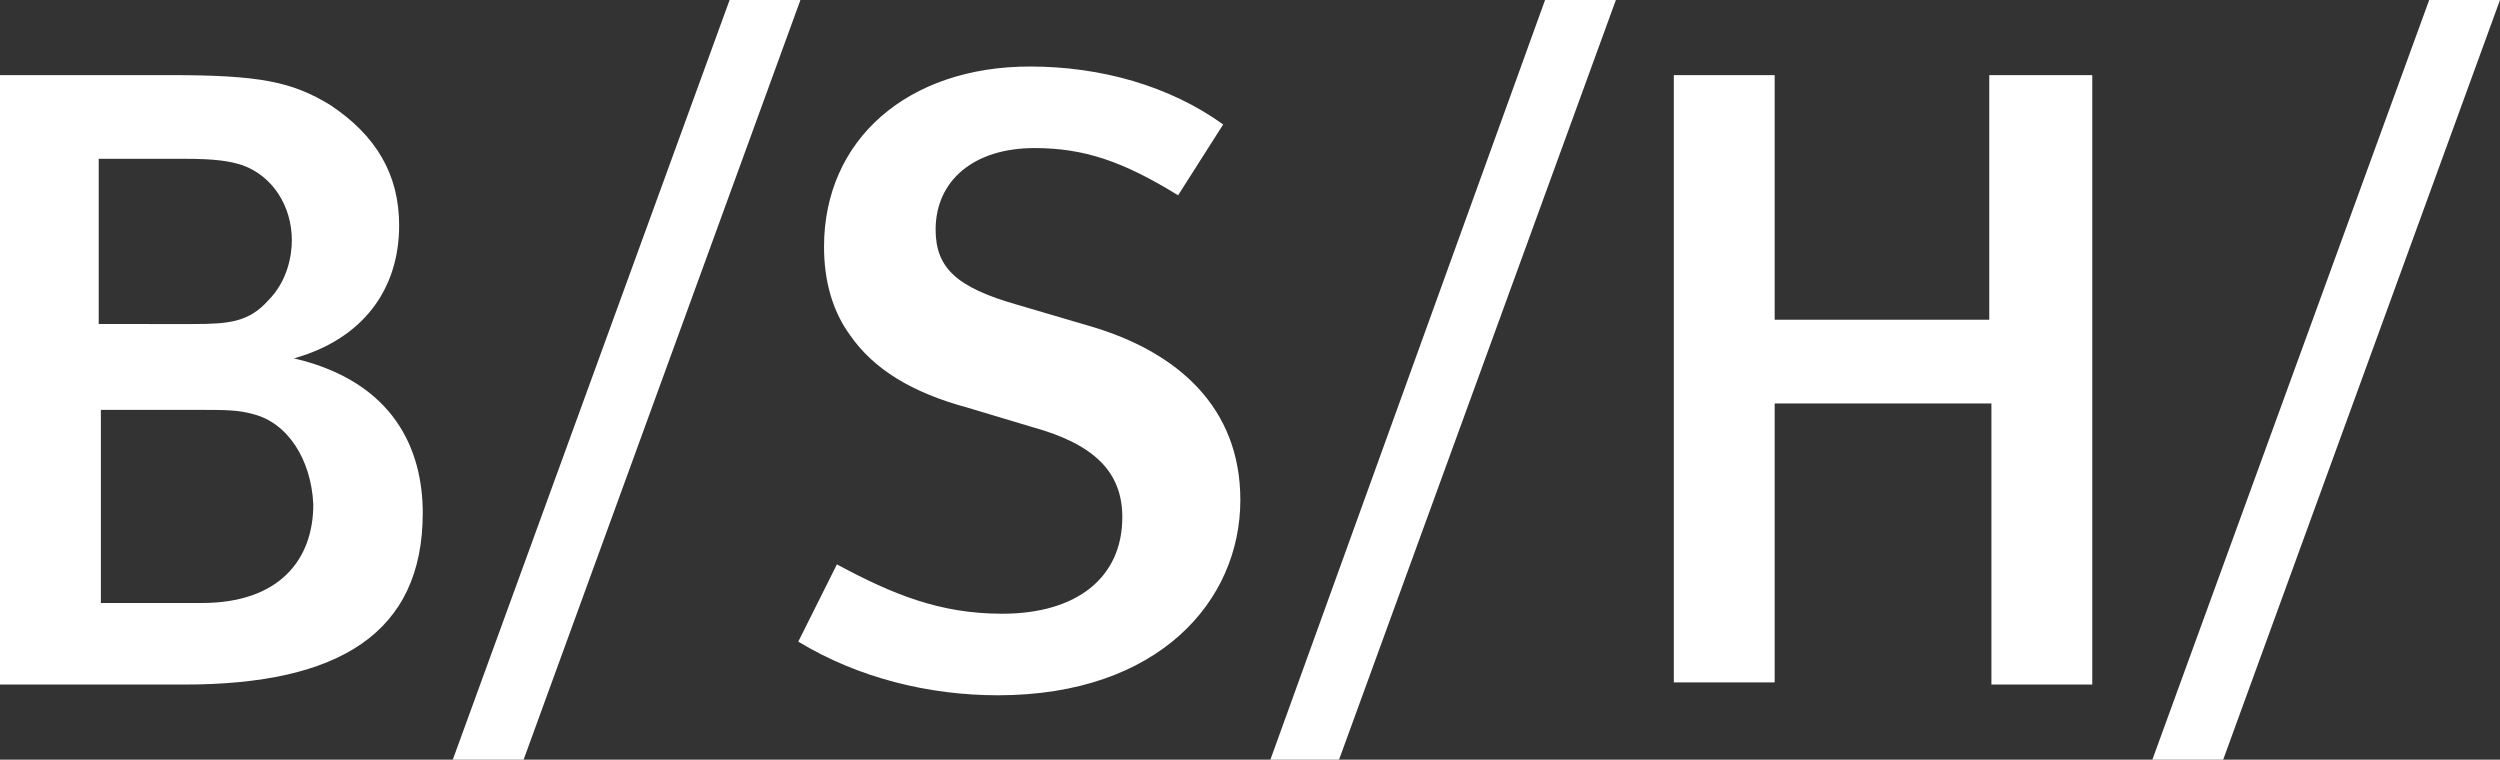<?xml version="1.0" encoding="utf-8"?>
<!-- Generator: Adobe Illustrator 27.5.0, SVG Export Plug-In . SVG Version: 6.00 Build 0)  -->
<svg version="1.1" id="Logo" xmlns="http://www.w3.org/2000/svg" xmlns:xlink="http://www.w3.org/1999/xlink" x="0px" y="0px"
	 viewBox="0 0 116.5 35.4" style="enable-background:new 0 0 116.5 35.4;" xml:space="preserve">
<rect x="0" y="0" width="116.5" height="35.4" fill="#333333" stroke="none"/>
<style type="text/css">
	.st0{fill:#FFFFFF;}
</style>
<path class="st0" d="M8.6,31.9H0V3.5h7.9c4.2,0,5.7,0.3,7.5,1.4c2.1,1.4,3.2,3.2,3.2,5.6c0,3-1.7,5.3-4.9,6.2c4.7,1.1,6,4.3,6,7.2
	C19.7,29.5,15.8,31.9,8.6,31.9z M11.3,7.7C10.7,7.5,10,7.4,8.6,7.4H4.6v7.7H9c1.7,0,2.6-0.1,3.5-1.1c0.9-0.9,1.1-2.1,1.1-2.8
	C13.6,9.6,12.7,8.2,11.3,7.7z M11.8,19.3c-0.7-0.2-1.3-0.2-2.6-0.2H4.7v9h4.7c3.6,0,5.2-2,5.2-4.6C14.5,21.4,13.4,19.7,11.8,19.3z
	 M57.8,23.3c0-4.3-2.9-6.9-7-8.1l-3.4-1c-2.8-0.8-3.8-1.7-3.8-3.5c0-2.3,1.8-3.8,4.6-3.8c2.3,0,4.1,0.6,6.7,2.2l2.1-3.3
	c-2.5-1.8-5.7-2.7-9-2.7c-5.7,0-9.6,3.4-9.6,8.4c0,1.6,0.4,3,1.2,4.1c1.1,1.6,2.9,2.7,5.5,3.4l3,0.9c2.9,0.8,4.2,2.1,4.2,4.2
	c0,2.8-2.1,4.5-5.6,4.5c-2.9,0-5.1-0.9-7.7-2.3l-1.8,3.6c2.8,1.7,6.1,2.5,9.3,2.5C54,32.4,57.8,28,57.8,23.3z M97.5,31.9V3.5h-4.8
	v11.4H82.7V3.5H78v28.3h4.7V18.8h10.1v13.1H97.5z M24.4,35.4L37.3,0H34L21.1,35.4H24.4z M62.4,35.4L75.3,0h-3.3L59.2,35.4H62.4z
	 M103.6,35.4L116.5,0h-3.3l-12.9,35.4H103.6z"/>
</svg>
